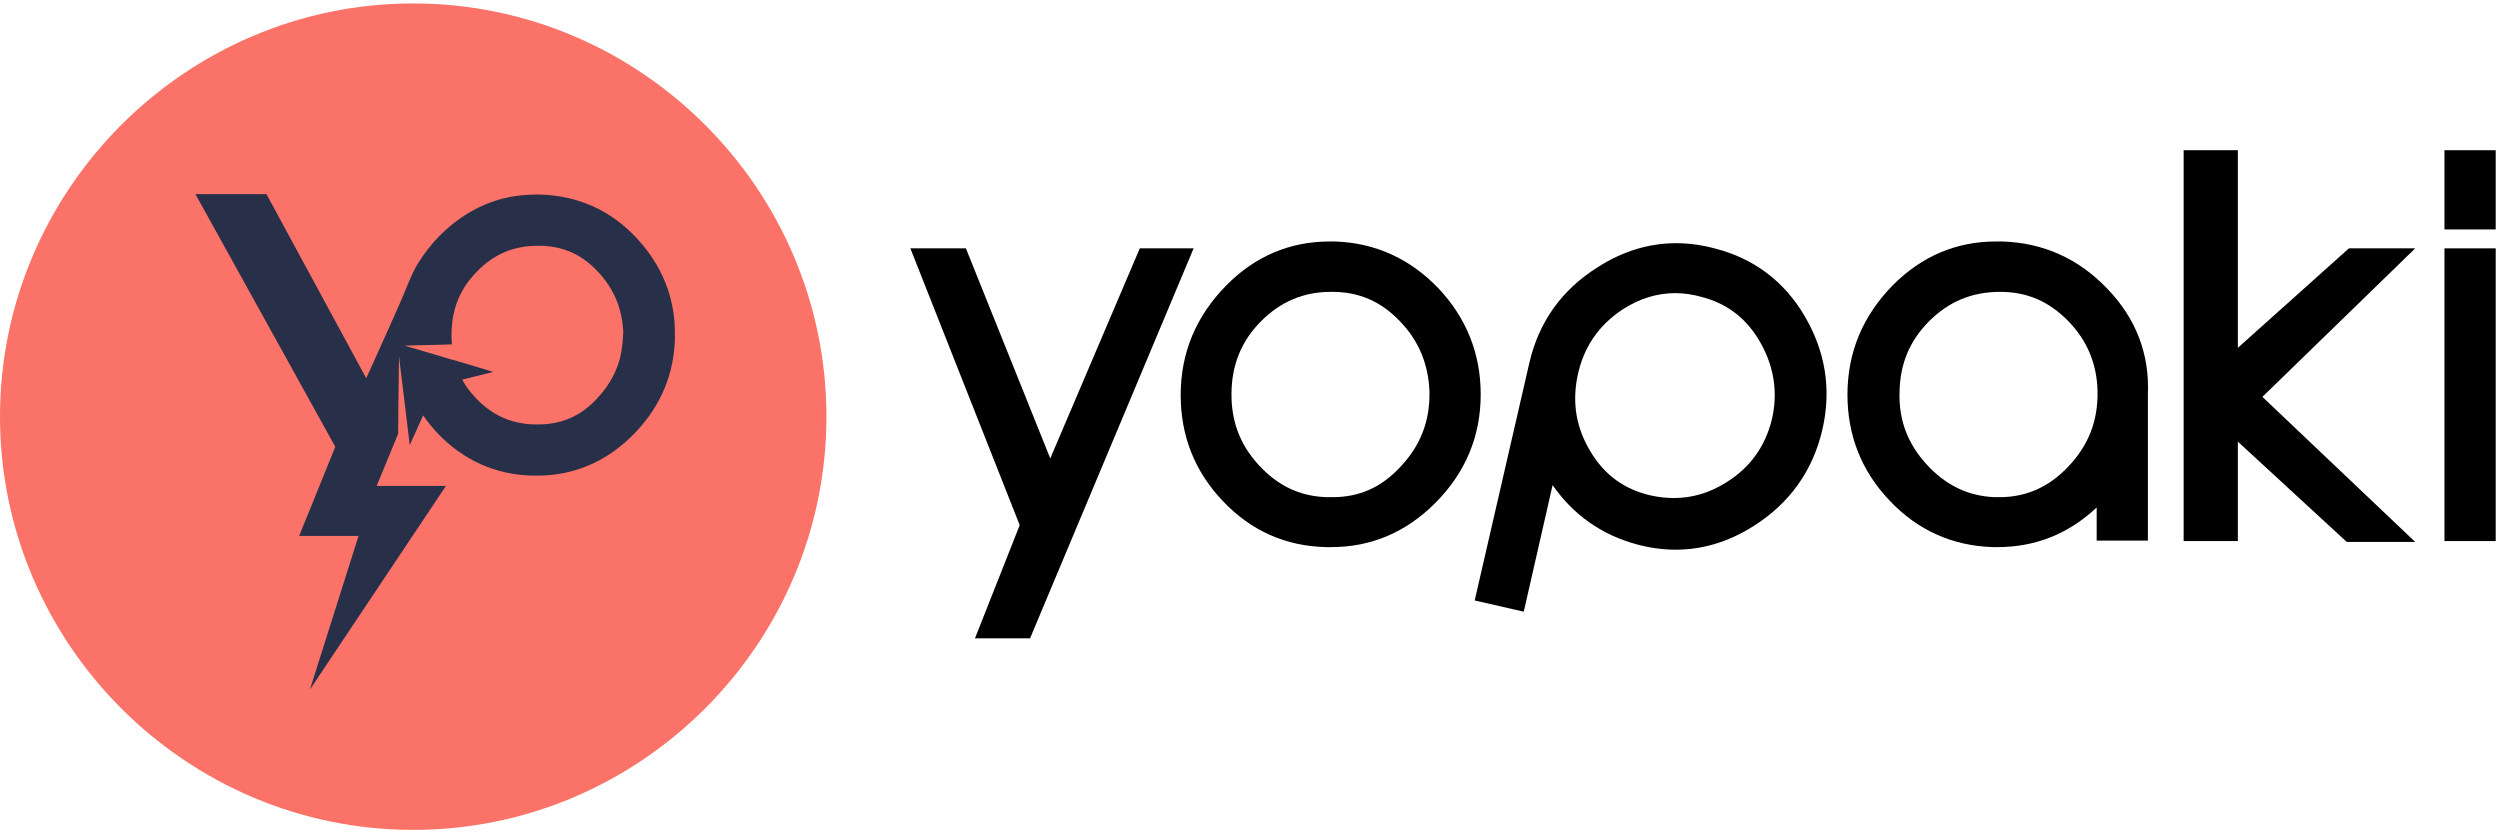 <svg fill="none" viewBox="0 0 121 40" height="80" width="240" xmlns="http://www.w3.org/2000/svg">
  <path fill="#FA7268" d="M20 40C9 40 0 31 0 20C0 9 9 0 20 0C31 0 39.999 9 39.999 20C39.999 31 31 40 20 40Z"></path>
  <path fill="#283049" d="M30.791 11.333C29.541 10 27.979 9.312 26.166 9.25C26.083 9.25 26 9.25 25.937 9.25C24.166 9.25 22.625 9.916 21.312 11.208C20.895 11.625 20.541 12.083 20.229 12.583C19.875 13.166 19.666 13.812 19.395 14.416C19.208 14.833 19.02 15.271 18.833 15.687C18.479 16.479 18.125 17.25 17.77 18.041C17.75 18.083 17.729 18.104 17.729 18.146L12.896 9.229H9.458L16.229 21.458L14.479 25.771H14.708H16.437H17.354L15 33.208L21.583 23.354H18.229L19.27 20.833C19.27 20.833 19.291 18.166 19.312 17.083L19.833 21.375L20.479 19.937C20.687 20.229 20.916 20.521 21.166 20.791C22.416 22.104 23.979 22.812 25.77 22.854C25.854 22.854 25.937 22.854 26 22.854C27.77 22.854 29.333 22.187 30.624 20.896C31.833 19.687 32.52 18.229 32.645 16.604C32.666 16.416 32.666 16.229 32.666 16.041C32.687 14.25 32.041 12.666 30.791 11.333ZM30.104 16.625C29.999 17.562 29.583 18.396 28.895 19.125C28.104 19.979 27.166 20.375 26.062 20.375C25.979 20.375 25.895 20.375 25.812 20.375C24.687 20.333 23.75 19.896 22.958 19.021C22.729 18.771 22.52 18.5 22.375 18.208L23.875 17.833L22.354 17.375L22 17.271L21.833 17.229L21 16.979L19.583 16.562L21.208 16.521L21.875 16.5C21.854 16.312 21.854 16.146 21.854 15.958C21.875 14.771 22.27 13.791 23.104 12.958C23.916 12.125 24.875 11.729 26.02 11.729H26.083C27.208 11.729 28.125 12.125 28.916 12.958C29.708 13.791 30.124 14.771 30.166 15.937C30.145 16.187 30.145 16.416 30.104 16.625Z"></path>
  <path fill="#000000" d="M55.166 11.854L50.833 22.021L46.75 11.854H44.062L49.354 25.25L47.188 30.73H49.854L57.771 11.854H55.166Z"></path>
  <path fill="#000000" d="M69.624 13.792C68.249 12.354 66.562 11.584 64.604 11.521C64.52 11.521 64.437 11.521 64.354 11.521C62.437 11.521 60.75 12.229 59.354 13.646C57.895 15.125 57.145 16.896 57.145 18.959C57.145 20.938 57.833 22.667 59.187 24.084C60.541 25.521 62.229 26.271 64.187 26.313C64.27 26.313 64.354 26.313 64.437 26.313C66.354 26.313 68.041 25.604 69.458 24.188C70.937 22.709 71.666 20.938 71.666 18.917C71.666 16.959 70.979 15.229 69.624 13.792ZM69.187 18.813C69.208 20.229 68.749 21.417 67.75 22.459C66.833 23.438 65.77 23.896 64.5 23.896C64.416 23.896 64.312 23.896 64.208 23.896C62.895 23.854 61.833 23.334 60.916 22.334C60 21.334 59.583 20.188 59.604 18.834C59.625 17.479 60.083 16.334 61.041 15.375C61.979 14.438 63.083 13.959 64.416 13.959H64.479C65.77 13.959 66.833 14.417 67.75 15.375C68.666 16.313 69.145 17.479 69.187 18.813Z"></path>
  <path fill="#000000" d="M82.979 11.854C82.354 11.688 81.729 11.604 81.125 11.604C79.833 11.604 78.562 11.979 77.354 12.75C75.583 13.854 74.479 15.417 74.021 17.396L71.375 28.896L73.75 29.438L75.146 23.313C76.146 24.75 77.521 25.73 79.25 26.188C79.875 26.355 80.5 26.438 81.104 26.438C82.396 26.438 83.666 26.063 84.875 25.292C86.625 24.188 87.75 22.605 88.208 20.605C88.646 18.688 88.354 16.855 87.354 15.146C86.354 13.438 84.875 12.334 82.979 11.854ZM81.083 14.021C81.5 14.021 81.937 14.084 82.375 14.209C83.646 14.542 84.583 15.292 85.229 16.459C85.875 17.625 86.062 18.875 85.75 20.167C85.416 21.48 84.687 22.48 83.541 23.188C82.75 23.688 81.896 23.938 81.021 23.938C80.646 23.938 80.271 23.896 79.896 23.813C78.625 23.521 77.667 22.834 76.979 21.688C76.292 20.542 76.083 19.355 76.354 18.021C76.646 16.646 77.354 15.584 78.562 14.792C79.375 14.271 80.229 14.021 81.083 14.021Z"></path>
  <path fill="#000000" d="M101.979 13.792C100.604 12.354 98.896 11.584 96.917 11.521C96.813 11.521 96.709 11.521 96.604 11.521C94.688 11.521 93.021 12.229 91.625 13.625C90.167 15.104 89.417 16.875 89.417 18.938C89.417 20.917 90.105 22.646 91.459 24.063C92.813 25.5 94.5 26.25 96.438 26.313C96.521 26.313 96.604 26.313 96.688 26.313C98.521 26.313 100.125 25.667 101.479 24.396V26H103.958V18.917C104.042 16.959 103.375 15.229 101.979 13.792ZM96.521 23.896C95.229 23.834 94.167 23.313 93.25 22.313C92.334 21.313 91.896 20.167 91.938 18.813C91.959 17.459 92.417 16.334 93.375 15.375C94.334 14.417 95.459 13.959 96.813 13.959C98.104 13.959 99.167 14.417 100.104 15.375C101.021 16.313 101.5 17.459 101.521 18.792C101.542 20.209 101.084 21.396 100.084 22.438C99.146 23.417 98.063 23.896 96.771 23.896C96.667 23.896 96.604 23.896 96.521 23.896Z"></path>
  <path fill="#000000" d="M116.896 11.854H113.687L108.312 16.667V7.104H105.688V26.021H108.312V21.209L113.583 26.063H116.896L109.5 19.042L116.896 11.854Z"></path>
  <path fill="#000000" d="M120.792 11.854H118.312V26.021H120.792V11.854Z"></path>
  <path fill="#000000" d="M120.792 7.104H118.312V10.938H120.792V7.104Z"></path>
</svg>